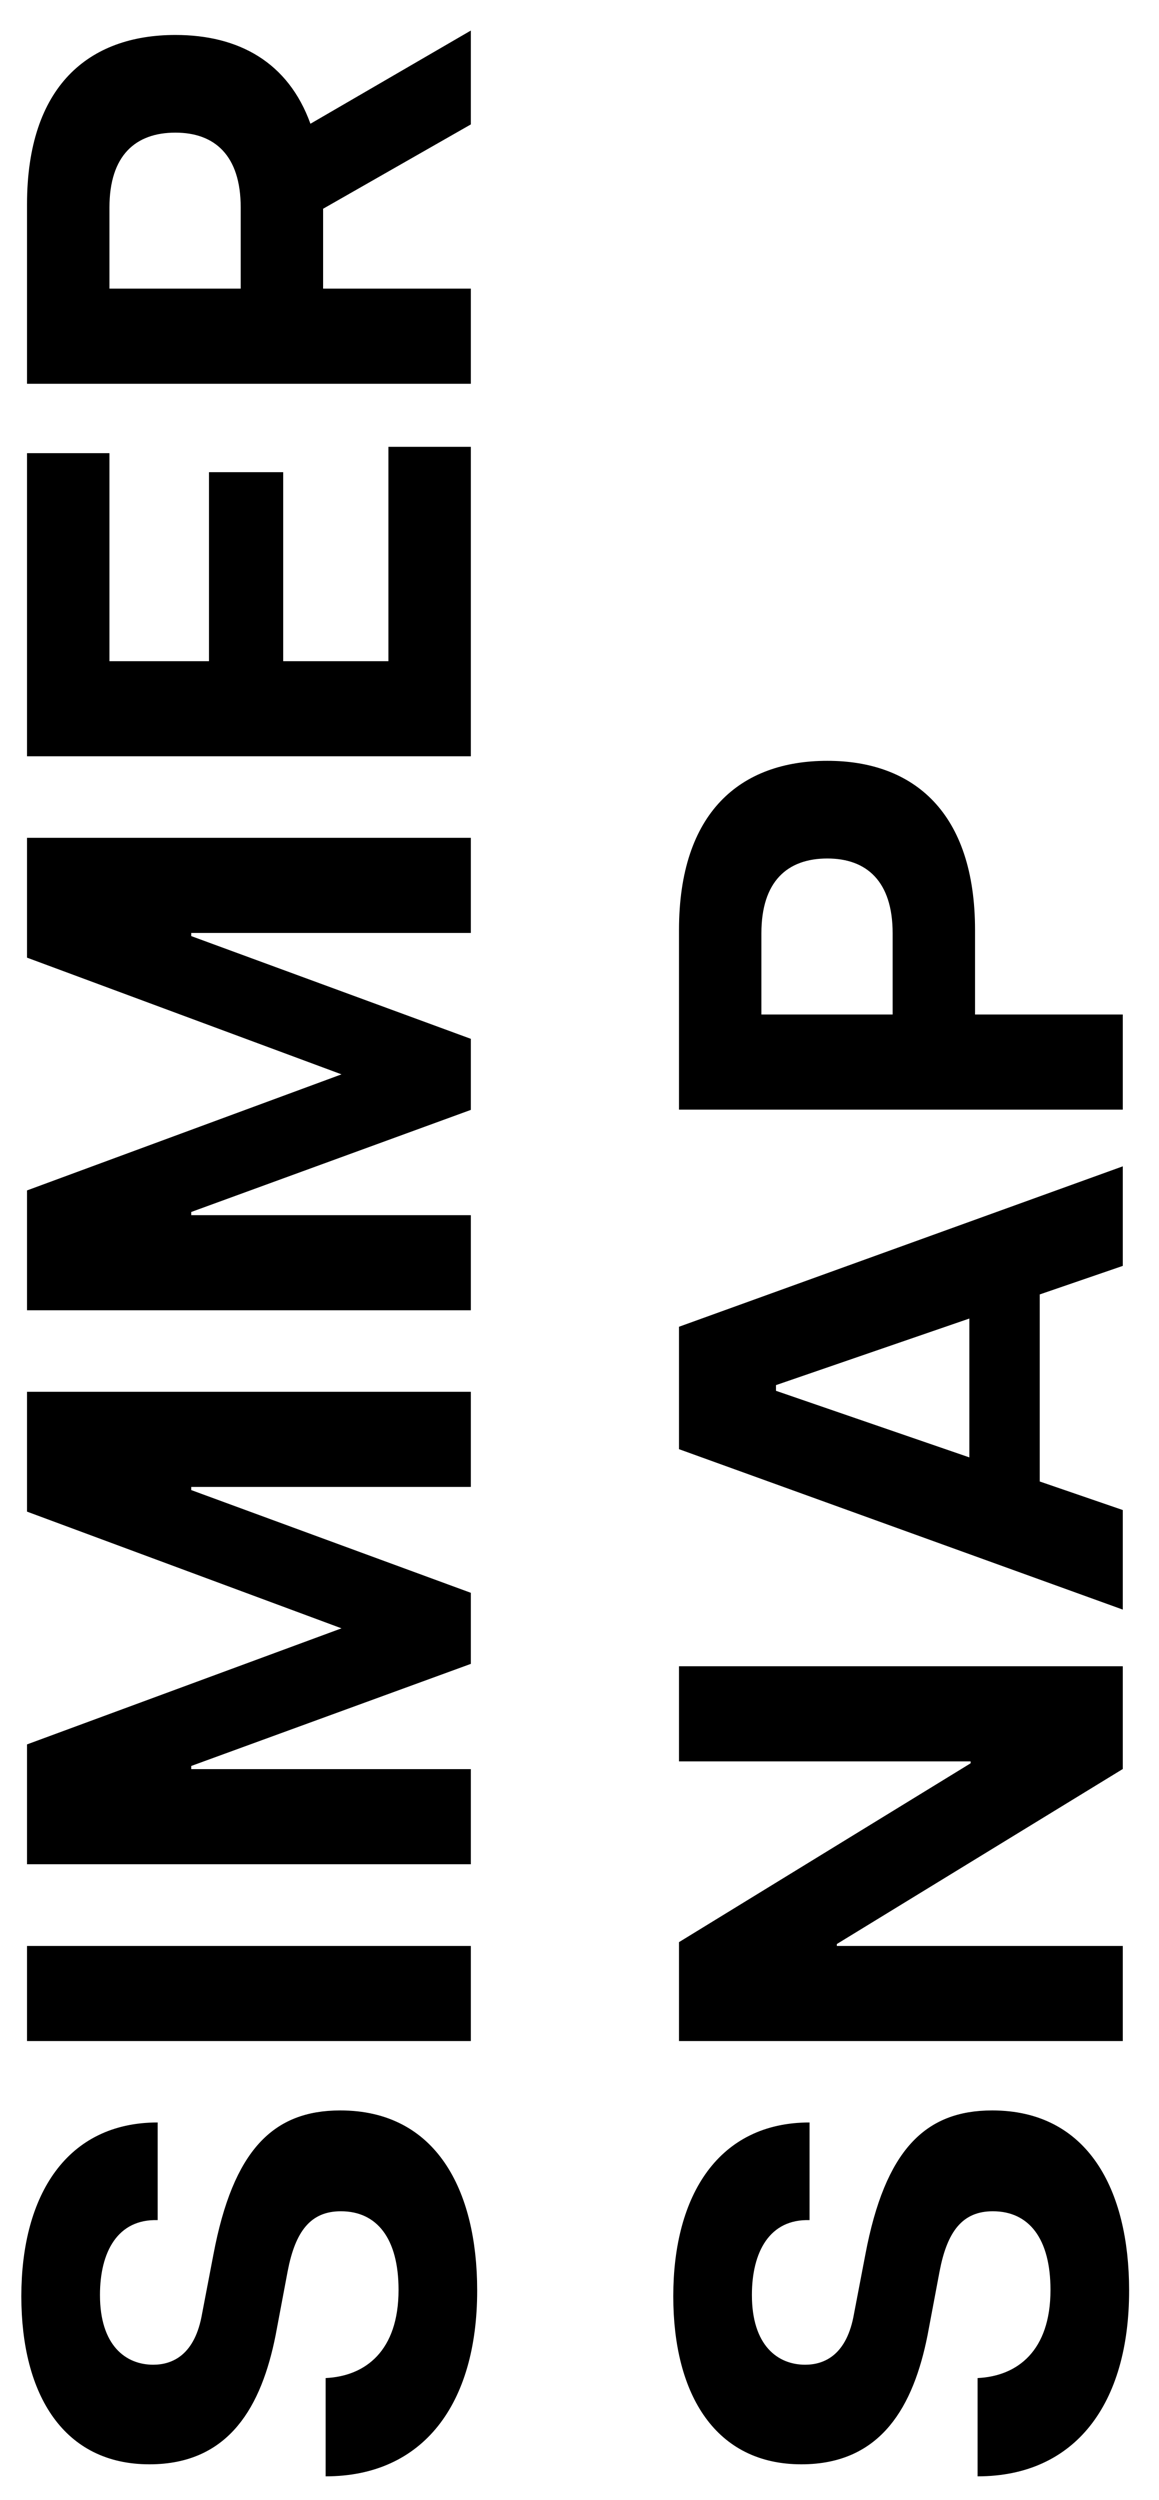 <svg width="32" height="69" viewBox="0 0 32 69" fill="none" xmlns="http://www.w3.org/2000/svg">
	<path
		d="M13.175 63.223C13.175 66.357 11.687 68.352 8.991 68.352L8.991 65.639C10.094 65.587 11.004 64.886 11.004 63.206C11.004 61.788 10.409 61.035 9.411 61.035C8.571 61.035 8.151 61.595 7.941 62.698L7.608 64.466C7.223 66.392 6.348 68.02 4.125 68.02C1.779 68.02 0.589 66.129 0.589 63.381C0.589 60.58 1.849 58.584 4.353 58.584L4.353 61.28C3.25 61.245 2.76 62.156 2.76 63.346C2.76 64.746 3.477 65.271 4.23 65.271C4.79 65.271 5.385 64.974 5.578 63.871L5.893 62.226C6.436 59.355 7.538 58.252 9.394 58.252C12.037 58.252 13.175 60.44 13.175 63.223ZM13 56.337L0.746 56.337L0.746 53.712L13 53.712L13 56.337ZM13 51.457L0.746 51.457L0.746 48.149L9.429 44.945L0.746 41.724L0.746 38.416L13 38.416L13 41.042L5.28 41.042L5.28 41.129L13 43.965L13 45.926L5.28 48.744L5.28 48.831L13 48.831L13 51.457ZM13 36.166L0.746 36.166L0.746 32.858L9.429 29.654L0.746 26.433L0.746 23.125L13 23.125L13 25.751L5.28 25.751L5.28 25.838L13 28.674L13 30.635L5.28 33.453L5.28 33.541L13 33.541L13 36.166ZM13 20.875L0.746 20.875L0.746 12.508L3.022 12.508L3.022 18.25L5.77 18.25L5.77 13.033L7.819 13.033L7.819 18.25L10.724 18.25L10.724 12.333L13 12.333L13 20.875ZM13 0.843L13 3.434L8.921 5.762L8.921 7.967L13 7.967L13 10.593L0.746 10.593L0.746 5.639C0.746 2.383 2.444 0.965 4.843 0.965C6.593 0.965 7.959 1.718 8.571 3.416L13 0.843ZM3.022 7.967L6.646 7.967L6.646 5.727C6.646 4.291 5.928 3.661 4.843 3.661C3.74 3.661 3.022 4.291 3.022 5.727L3.022 7.967ZM31.175 63.223C31.175 66.357 29.687 68.352 26.991 68.352L26.991 65.639C28.094 65.587 29.004 64.886 29.004 63.206C29.004 61.788 28.409 61.035 27.412 61.035C26.571 61.035 26.151 61.595 25.941 62.698L25.608 64.466C25.223 66.392 24.348 68.02 22.125 68.02C19.779 68.02 18.589 66.129 18.589 63.381C18.589 60.58 19.849 58.584 22.352 58.584L22.352 61.28C21.25 61.245 20.76 62.156 20.76 63.346C20.76 64.746 21.477 65.271 22.23 65.271C22.79 65.271 23.385 64.974 23.578 63.871L23.893 62.226C24.436 59.355 25.538 58.252 27.394 58.252C30.037 58.252 31.175 60.44 31.175 63.223ZM31 56.337L18.747 56.337L18.747 53.607L26.799 48.67L26.799 48.618L18.747 48.618L18.747 45.992L31 45.992L31 48.828L23.105 53.659L23.105 53.712L31 53.712L31 56.337ZM31 34.941L28.707 35.729L28.707 40.892L31 41.68L31 44.428L18.747 40L18.747 36.621L31 32.193L31 34.941ZM26.764 40.227L26.764 36.394L21.425 38.232L21.425 38.389L26.764 40.227ZM31 30.628L18.747 30.628L18.747 25.674C18.747 22.418 20.445 21 22.843 21C25.223 21 26.921 22.418 26.921 25.674L26.921 28.002L31 28.002L31 30.628ZM24.646 28.002L24.646 25.761C24.646 24.326 23.928 23.696 22.843 23.696C21.74 23.696 21.022 24.326 21.022 25.761L21.022 28.002L24.646 28.002Z"
		fill="black" />
</svg>